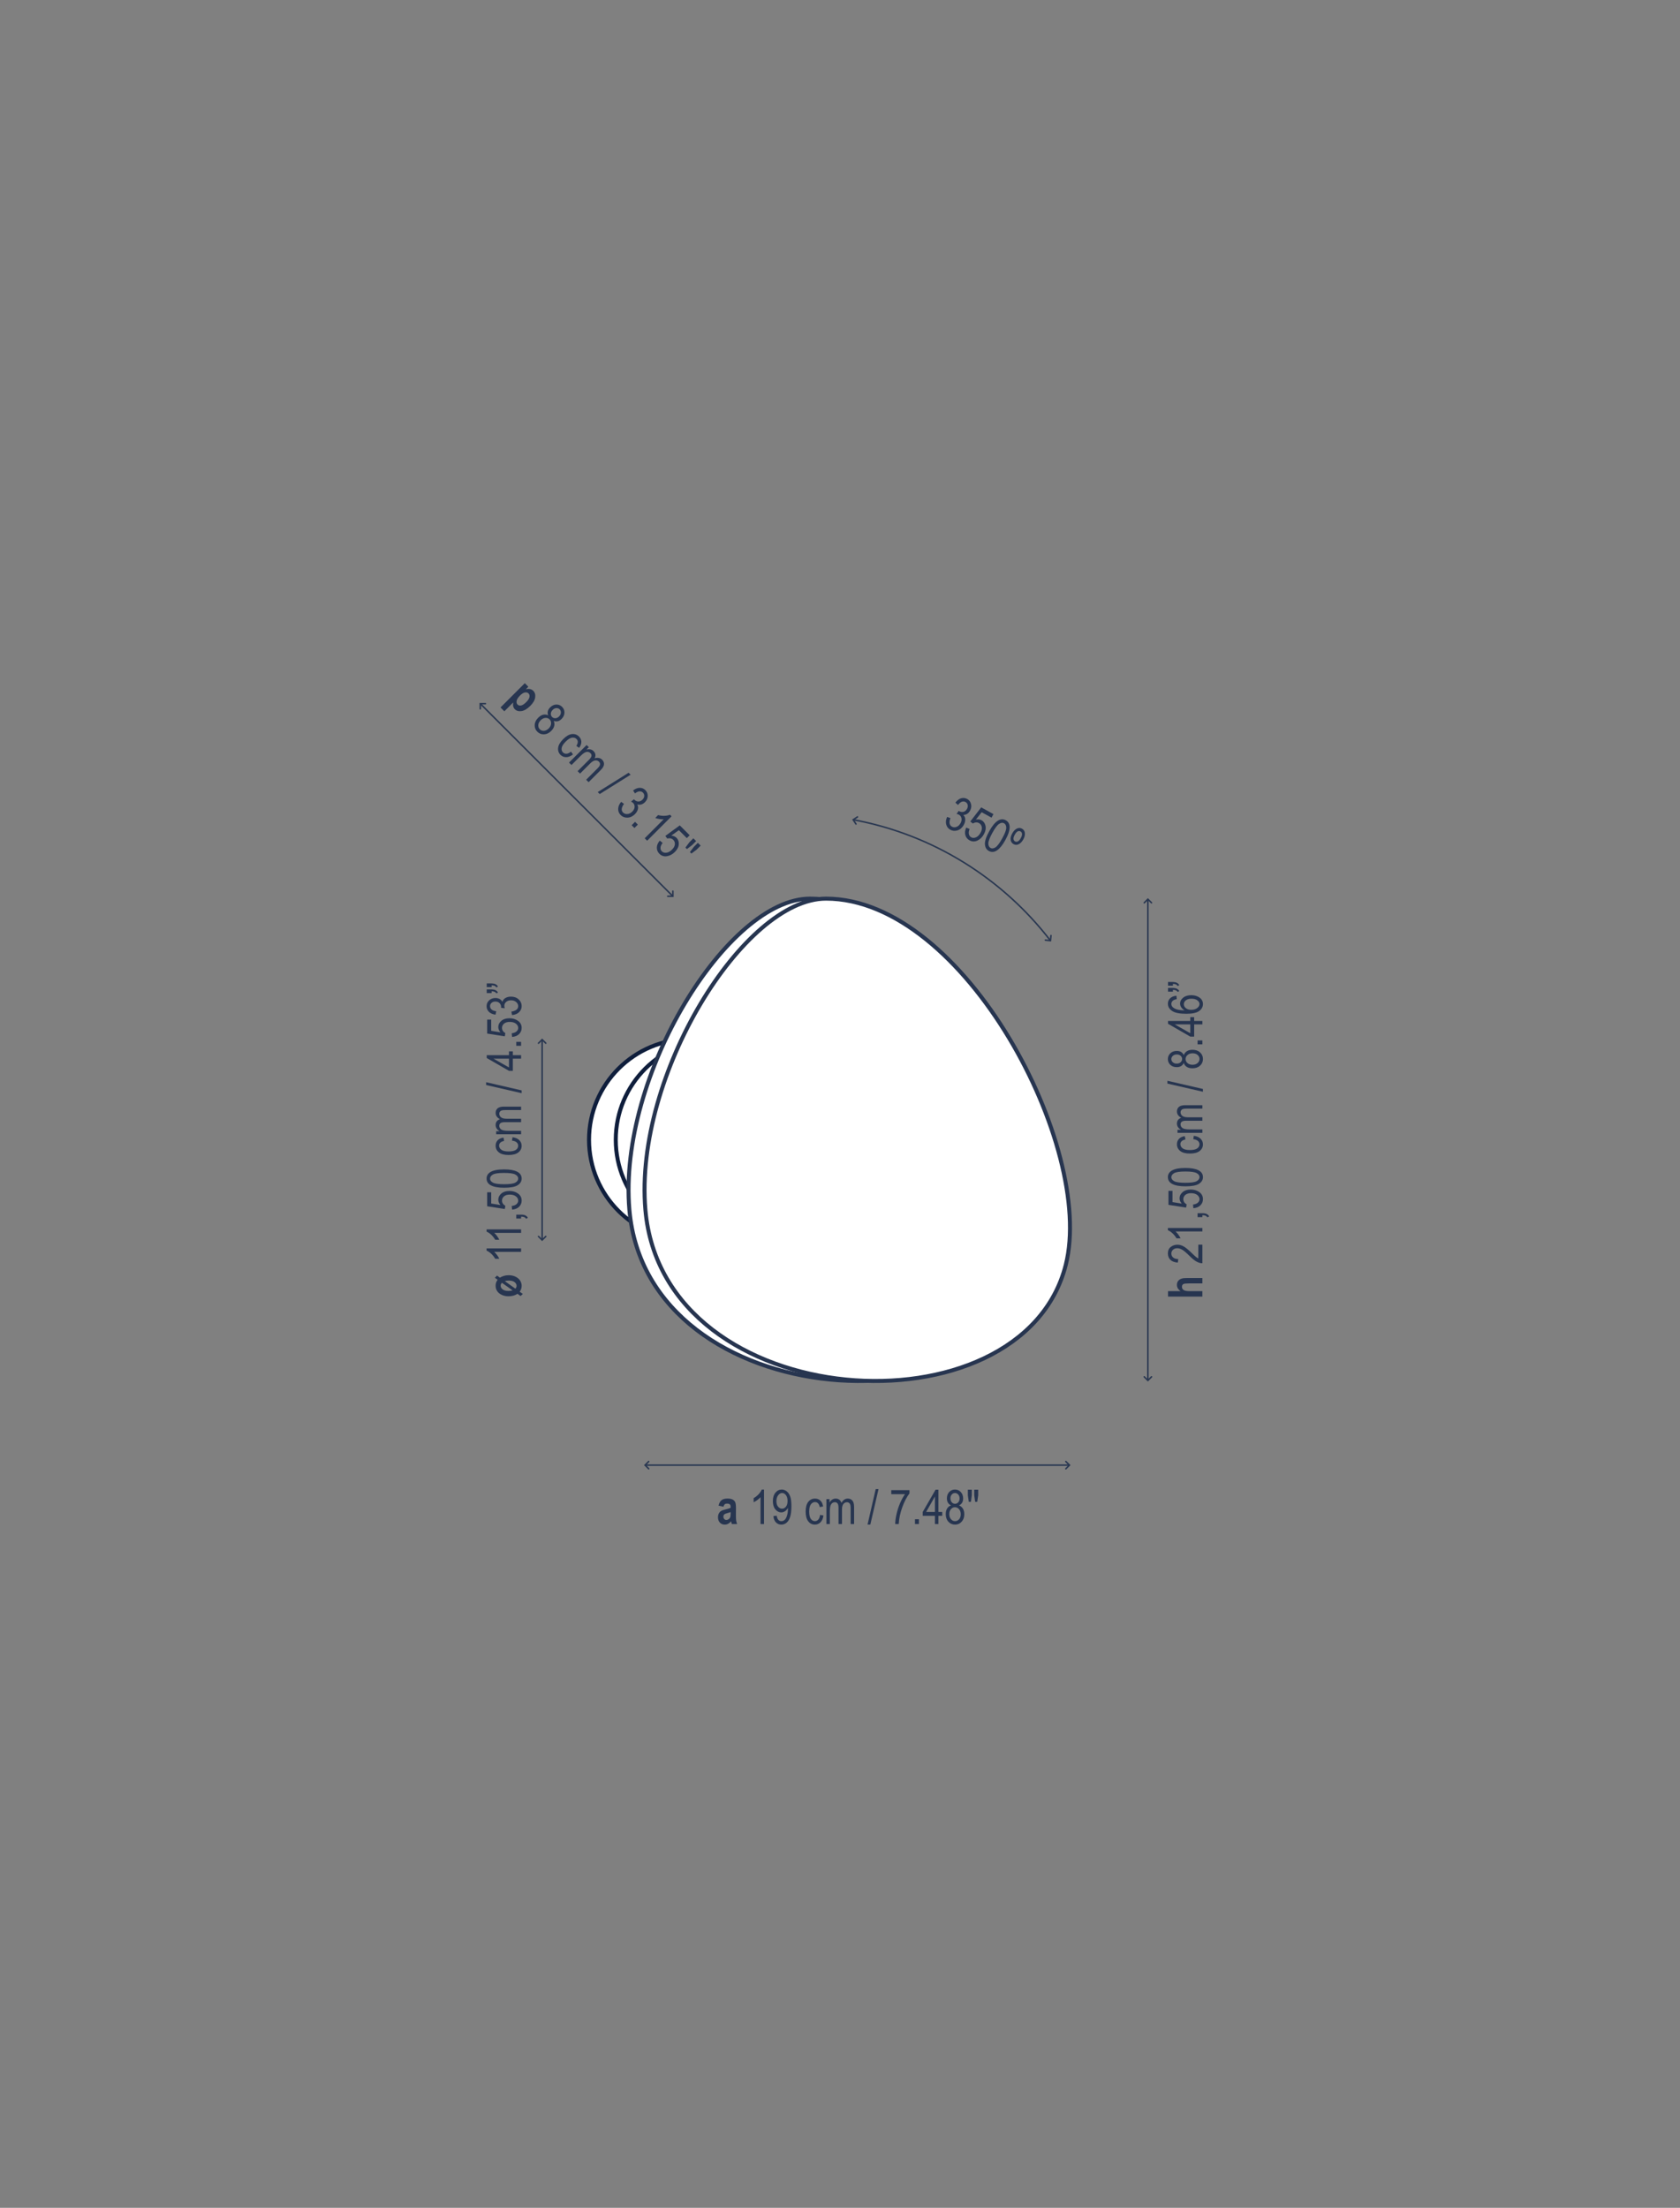 <?xml version="1.0" encoding="utf-8"?>
<!-- Generator: Adobe Illustrator 15.1.0, SVG Export Plug-In . SVG Version: 6.00 Build 0)  -->
<!DOCTYPE svg PUBLIC "-//W3C//DTD SVG 1.1//EN" "http://www.w3.org/Graphics/SVG/1.1/DTD/svg11.dtd">
<svg version="1.1" id="Capa_3" xmlns="http://www.w3.org/2000/svg" xmlns:xlink="http://www.w3.org/1999/xlink" x="0px" y="0px"
	 width="560px" height="736px" viewBox="0 0 560 736" enable-background="new 0 0 560 736" xml:space="preserve">
<rect x="0" y="0" width="560" height="736" fill="#808080" stroke="none"/>
<g>
	<g>
		<path fill="#FFFFFF" stroke="#0F1E3C" stroke-width="1.333" stroke-miterlimit="10" d="M263.669,379.968
			c0,18.553-15.073,33.597-33.665,33.597c-18.589,0-33.662-15.044-33.662-33.597s15.073-33.587,33.662-33.587
			C248.596,346.381,263.669,361.415,263.669,379.968z"/>
		<path fill="#FFFFFF" stroke="#0F1E3C" stroke-width="1.333" stroke-miterlimit="10" d="M272.581,379.968
			c0,18.553-15.07,33.597-33.665,33.597c-18.591,0-33.662-15.044-33.662-33.597s15.07-33.587,33.662-33.587
			C257.51,346.381,272.581,361.415,272.581,379.968z"/>
	</g>
	<path fill="#FFFFFF" stroke="#273550" stroke-width="1.333" stroke-miterlimit="10" d="M269.997,299.573
		c46.219,0,89.754,83.01,79.936,122.049c-14.518,57.729-134.251,50.415-140.14-18.35
		C205.958,358.468,242.615,299.573,269.997,299.573z"/>
	<path fill="#FFFFFF" stroke="#273550" stroke-width="1.333" stroke-miterlimit="10" d="M253.956,272.014"/>
	<path fill="#FFFFFF" stroke="#273550" stroke-width="1.333" stroke-miterlimit="10" d="M364.713,339.037"/>
	<path fill="#FFFFFF" stroke="#273550" stroke-width="1.333" stroke-miterlimit="10" d="M264.719,487.037"/>
	<path fill="#FFFFFF" stroke="#273550" stroke-width="1.333" stroke-miterlimit="10" d="M156.939,379.257"/>
	<g>
		<path fill="#273550" d="M241.147,502.284l-1.633-0.359c0.198-0.839,0.525-1.441,0.98-1.809s1.111-0.551,1.965-0.551
			c0.76,0,1.341,0.106,1.742,0.32s0.688,0.505,0.859,0.872s0.258,1.036,0.258,2.006l-0.016,2.564c0,0.72,0.029,1.256,0.086,1.607
			s0.164,0.726,0.32,1.122h-1.781l-0.234-0.906c-0.307,0.364-0.637,0.64-0.988,0.824s-0.725,0.277-1.121,0.277
			c-0.662,0-1.203-0.223-1.625-0.669s-0.633-1.039-0.633-1.78c0-0.469,0.086-0.878,0.258-1.228s0.414-0.629,0.727-0.837
			c0.313-0.209,0.813-0.395,1.5-0.556c0.833-0.193,1.414-0.373,1.742-0.54c0-0.461-0.033-0.764-0.098-0.907
			c-0.065-0.145-0.185-0.262-0.359-0.354s-0.42-0.138-0.738-0.138c-0.323,0-0.577,0.073-0.762,0.219
			S241.261,501.883,241.147,502.284z M243.553,504.073c-0.229,0.094-0.586,0.204-1.07,0.329c-0.557,0.146-0.922,0.309-1.094,0.485
			c-0.172,0.178-0.258,0.408-0.258,0.69c0,0.318,0.095,0.586,0.285,0.803s0.428,0.325,0.715,0.325c0.255,0,0.508-0.088,0.758-0.263
			s0.423-0.383,0.52-0.623s0.145-0.676,0.145-1.309V504.073z"/>
		<path fill="#273550" d="M254.67,508.058h-1.156v-8.961c-0.266,0.313-0.623,0.632-1.07,0.957s-0.859,0.571-1.234,0.738v-1.359
			c0.635-0.364,1.197-0.81,1.684-1.336s0.83-1.039,1.027-1.539h0.75V508.058z"/>
		<path fill="#273550" d="M257.795,505.409l1.109-0.125c0.177,1.208,0.698,1.813,1.563,1.813c0.385,0,0.736-0.132,1.051-0.395
			s0.582-0.73,0.801-1.402s0.328-1.456,0.328-2.352v-0.281c-0.24,0.463-0.563,0.83-0.969,1.102c-0.406,0.271-0.82,0.406-1.242,0.406
			c-0.766,0-1.426-0.335-1.98-1.004s-0.832-1.585-0.832-2.746c0-1.198,0.288-2.142,0.863-2.832s1.275-1.035,2.098-1.035
			c0.583,0,1.127,0.192,1.633,0.578s0.896,0.953,1.172,1.703s0.414,1.831,0.414,3.242c0,1.573-0.148,2.794-0.445,3.664
			s-0.699,1.505-1.207,1.906s-1.077,0.602-1.707,0.602c-0.713,0-1.31-0.243-1.789-0.73S257.889,506.331,257.795,505.409z
			 M262.522,500.351c0-0.819-0.183-1.463-0.548-1.933c-0.366-0.47-0.786-0.704-1.261-0.704c-0.496,0-0.938,0.25-1.327,0.751
			c-0.389,0.501-0.583,1.169-0.583,2.003c0,0.751,0.185,1.35,0.556,1.796s0.814,0.669,1.331,0.669c0.512,0,0.945-0.225,1.3-0.673
			S262.522,501.175,262.522,500.351z"/>
		<path fill="#273550" d="M273.35,505.019l1.133,0.18c-0.13,0.989-0.457,1.745-0.98,2.266s-1.152,0.781-1.887,0.781
			c-0.891,0-1.624-0.366-2.199-1.098s-0.863-1.813-0.863-3.246c0-1.442,0.291-2.524,0.871-3.246s1.327-1.082,2.238-1.082
			c0.703,0,1.295,0.219,1.777,0.656s0.791,1.094,0.926,1.969l-1.117,0.203c-0.109-0.56-0.299-0.979-0.57-1.256
			s-0.596-0.416-0.977-0.416c-0.568,0-1.038,0.251-1.41,0.754s-0.559,1.301-0.559,2.395c0,1.13,0.178,1.948,0.535,2.453
			s0.814,0.758,1.371,0.758c0.438,0,0.811-0.168,1.121-0.504S273.267,505.727,273.35,505.019z"/>
		<path fill="#273550" d="M275.468,508.058v-8.297h1.031v1.156c0.229-0.43,0.522-0.761,0.881-0.994s0.751-0.35,1.178-0.35
			c0.479,0,0.883,0.123,1.213,0.369s0.565,0.604,0.706,1.076c0.273-0.481,0.583-0.843,0.937-1.084s0.744-0.361,1.172-0.361
			c0.654,0,1.168,0.222,1.545,0.664c0.375,0.442,0.564,1.151,0.564,2.125v5.695h-1.148v-5.232c0-0.594-0.043-1.016-0.131-1.263
			c-0.086-0.248-0.227-0.439-0.42-0.575s-0.41-0.203-0.652-0.203c-0.496,0-0.902,0.197-1.217,0.591s-0.471,1.013-0.471,1.857v4.825
			h-1.149v-5.396c0-0.688-0.105-1.173-0.316-1.455c-0.211-0.281-0.501-0.422-0.871-0.422c-0.526,0-0.941,0.213-1.246,0.638
			s-0.457,1.2-0.457,2.326v4.31H275.468z"/>
		<path fill="#273550" d="M289.179,508.245l2.723-11.836h0.938l-2.73,11.836H289.179z"/>
		<path fill="#273550" d="M297.086,498.105v-1.352h6.07v1.094c-0.906,1.177-1.703,2.71-2.391,4.598s-1.084,3.759-1.188,5.613h-1.18
			c0.016-0.958,0.168-2.075,0.455-3.352c0.289-1.276,0.686-2.492,1.189-3.648s1.047-2.141,1.629-2.953H297.086z"/>
		<path fill="#273550" d="M304.992,508.058v-1.602h1.313v1.602H304.992z"/>
		<path fill="#273550" d="M311.648,508.058v-2.742h-4.07v-1.289l4.279-7.422h0.947v7.422h1.273v1.289h-1.273v2.742H311.648z
			 M311.648,504.027v-5.164l-2.936,5.164H311.648z"/>
		<path fill="#273550" d="M317.029,501.843c-0.459-0.208-0.809-0.507-1.043-0.895c-0.236-0.388-0.354-0.87-0.354-1.447
			c0-0.869,0.256-1.577,0.768-2.124c0.512-0.546,1.154-0.819,1.928-0.819c0.779,0,1.426,0.278,1.943,0.835
			c0.516,0.557,0.775,1.275,0.775,2.155c0,0.551-0.115,1.019-0.344,1.4c-0.229,0.383-0.576,0.681-1.039,0.895
			c0.568,0.224,1.004,0.586,1.309,1.086c0.305,0.501,0.457,1.121,0.457,1.861c0,1.021-0.295,1.854-0.887,2.497
			c-0.59,0.644-1.322,0.966-2.195,0.966c-0.885,0-1.623-0.322-2.213-0.966s-0.885-1.489-0.885-2.536
			c0-0.767,0.156-1.398,0.473-1.896C316.037,502.358,316.472,502.02,317.029,501.843z M316.429,504.753
			c0,0.703,0.188,1.27,0.564,1.699s0.828,0.645,1.354,0.645c0.529,0,0.979-0.208,1.348-0.625s0.555-0.974,0.555-1.672
			c0-0.703-0.189-1.27-0.57-1.699c-0.379-0.43-0.834-0.645-1.363-0.645c-0.525,0-0.971,0.214-1.338,0.641
			C316.613,503.524,316.429,504.076,316.429,504.753z M316.812,499.46c0,0.562,0.148,1.009,0.443,1.341
			c0.297,0.333,0.66,0.499,1.092,0.499c0.42,0,0.779-0.164,1.074-0.491c0.297-0.327,0.445-0.751,0.445-1.271
			c0-0.535-0.152-0.974-0.457-1.313c-0.303-0.341-0.662-0.511-1.078-0.511s-0.773,0.166-1.072,0.499
			C316.961,498.545,316.812,498.961,316.812,499.46z"/>
		<path fill="#273550" d="M322.937,500.659l-0.32-2.18v-1.875h1.313v1.875l-0.289,2.18H322.937z M325.054,500.659l-0.305-2.18
			v-1.875h1.313v1.875l-0.313,2.18H325.054z"/>
	</g>
	<g>
		<g>
			
				<line fill="none" stroke="#293751" stroke-width="0.5" stroke-miterlimit="3.864" x1="215.025" y1="488.42" x2="356.489" y2="488.42"/>
			<g>
				<polyline fill="none" stroke="#293751" stroke-width="0.5" stroke-linecap="round" stroke-miterlimit="3.864" points="
					216.235,487.21 215.025,488.42 216.235,489.63 				"/>
			</g>
			<g>
				<polyline fill="none" stroke="#293751" stroke-width="0.5" stroke-linecap="round" stroke-miterlimit="3.864" points="
					355.279,487.21 356.489,488.42 355.279,489.63 				"/>
			</g>
		</g>
	</g>
	<g>
		<g>
			<g>
				<path fill="#273550" d="M389.342,430.428h4.203c-0.418-0.286-0.729-0.603-0.934-0.948c-0.207-0.347-0.309-0.723-0.309-1.128
					c0-0.541,0.143-0.994,0.43-1.358s0.693-0.624,1.221-0.78c0.385-0.114,1.043-0.172,1.971-0.172h4.871v1.803h-4.389
					c-1.016,0-1.652,0.065-1.908,0.194c-0.344,0.182-0.516,0.49-0.516,0.927c0,0.461,0.186,0.82,0.559,1.077s1.07,0.386,2.094,0.386
					h4.16v1.803h-11.453V430.428z"/>
				<path fill="#273550" d="M399.443,414.918h1.352v6.205c-0.547,0.016-1.16-0.149-1.836-0.495c-0.678-0.346-1.479-0.979-2.4-1.9
					c-1.074-1.077-1.904-1.782-2.492-2.115c-0.586-0.333-1.131-0.5-1.637-0.5c-0.584,0-1.061,0.171-1.428,0.512
					s-0.551,0.761-0.551,1.26c0,0.536,0.197,0.977,0.596,1.319c0.396,0.344,0.967,0.516,1.709,0.516l-0.148,1.187
					c-1.1-0.084-1.926-0.395-2.48-0.934c-0.555-0.538-0.832-1.247-0.832-2.126c0-0.958,0.322-1.683,0.967-2.174
					c0.646-0.492,1.381-0.738,2.203-0.738c0.729,0,1.428,0.193,2.096,0.578c0.67,0.385,1.563,1.116,2.678,2.193
					c0.703,0.687,1.184,1.13,1.439,1.33c0.256,0.201,0.51,0.363,0.766,0.488V414.918z"/>
				<path fill="#273550" d="M400.795,409.362v1.155h-8.961c0.313,0.265,0.631,0.621,0.957,1.069
					c0.324,0.447,0.572,0.858,0.738,1.232h-1.359c-0.365-0.635-0.811-1.195-1.336-1.682c-0.527-0.486-1.039-0.828-1.539-1.026
					v-0.749H400.795z"/>
				<path fill="#273550" d="M400.795,405.747h-1.602v-1.312h1.602c0.621,0,1.105,0.092,1.457,0.273
					c0.352,0.183,0.621,0.447,0.809,0.796l-0.602,0.32c-0.125-0.234-0.311-0.411-0.559-0.53c-0.246-0.12-0.615-0.186-1.105-0.195
					V405.747z"/>
				<path fill="#273550" d="M397.795,402.767l-0.125-1.21c0.729-0.094,1.273-0.306,1.629-0.637c0.357-0.33,0.535-0.714,0.535-1.151
					c0-0.546-0.252-1.017-0.754-1.412c-0.504-0.396-1.191-0.594-2.063-0.594c-0.818,0-1.455,0.191-1.906,0.574
					c-0.451,0.382-0.676,0.862-0.676,1.439c0,0.349,0.098,0.676,0.293,0.979c0.197,0.305,0.469,0.546,0.818,0.723l-0.172,1.085
					l-5.885-0.913v-4.66h1.344v3.744l3.082,0.502c-0.482-0.557-0.723-1.147-0.723-1.771c0-0.786,0.334-1.469,1.004-2.049
					s1.574-0.871,2.711-0.871c1.121,0,2.082,0.291,2.883,0.871c0.799,0.58,1.199,1.359,1.199,2.337c0,0.813-0.281,1.498-0.848,2.057
					C399.578,402.369,398.795,402.689,397.795,402.767z"/>
				<path fill="#273550" d="M395.146,395.477c-1.922,0-3.379-0.26-4.367-0.777c-0.99-0.518-1.484-1.281-1.484-2.291
					c0-0.895,0.4-1.6,1.203-2.115c0.969-0.624,2.518-0.937,4.648-0.937c1.912,0,3.363,0.258,4.355,0.773
					c0.992,0.515,1.488,1.279,1.488,2.294c0,0.896-0.438,1.628-1.313,2.197C398.802,395.192,397.293,395.477,395.146,395.477z
					 M395.142,394.298c1.861,0,3.107-0.179,3.742-0.536c0.633-0.357,0.949-0.814,0.949-1.373c0-0.526-0.32-0.967-0.961-1.321
					c-0.643-0.354-1.885-0.532-3.73-0.532c-1.867,0-3.115,0.179-3.746,0.536s-0.945,0.82-0.945,1.389c0,0.521,0.32,0.958,0.961,1.31
					S393.297,394.298,395.142,394.298z"/>
				<path fill="#273550" d="M397.756,379.764l0.18-1.132c0.99,0.13,1.746,0.457,2.266,0.979c0.521,0.523,0.781,1.151,0.781,1.885
					c0,0.891-0.365,1.623-1.098,2.197c-0.73,0.575-1.814,0.862-3.246,0.862c-1.443,0-2.525-0.289-3.246-0.87
					c-0.723-0.58-1.082-1.325-1.082-2.236c0-0.702,0.219-1.294,0.656-1.775s1.094-0.789,1.969-0.925l0.203,1.116
					c-0.561,0.109-0.979,0.299-1.256,0.569c-0.277,0.271-0.416,0.597-0.416,0.977c0,0.566,0.252,1.036,0.754,1.408
					s1.301,0.559,2.395,0.559c1.131,0,1.947-0.179,2.453-0.535s0.758-0.813,0.758-1.37c0-0.437-0.168-0.81-0.504-1.119
					S398.465,379.847,397.756,379.764z"/>
				<path fill="#273550" d="M400.795,377.649h-8.297v-1.03h1.156c-0.43-0.229-0.762-0.522-0.994-0.881
					c-0.234-0.358-0.35-0.75-0.35-1.177c0-0.478,0.123-0.882,0.369-1.211c0.246-0.33,0.605-0.565,1.076-0.706
					c-0.482-0.271-0.844-0.583-1.084-0.936c-0.242-0.353-0.361-0.743-0.361-1.171c0-0.652,0.221-1.168,0.664-1.544
					s1.15-0.563,2.125-0.563h5.695v1.147h-5.232c-0.594,0-1.016,0.043-1.264,0.129c-0.246,0.088-0.439,0.228-0.574,0.421
					s-0.203,0.411-0.203,0.651c0,0.497,0.197,0.902,0.59,1.217c0.395,0.313,1.014,0.471,1.857,0.471h4.826v1.147h-5.396
					c-0.688,0-1.174,0.105-1.455,0.315c-0.281,0.211-0.422,0.501-0.422,0.871c0,0.525,0.213,0.94,0.637,1.244
					c0.426,0.305,1.201,0.457,2.328,0.457h4.309V377.649z"/>
				<path fill="#273550" d="M400.982,363.948l-11.836-2.718v-0.938l11.836,2.727V363.948z"/>
				<path fill="#273550" d="M394.58,354.351c-0.209,0.46-0.506,0.808-0.895,1.043c-0.387,0.235-0.871,0.354-1.447,0.354
					c-0.869,0-1.578-0.256-2.125-0.767c-0.545-0.512-0.818-1.153-0.818-1.927c0-0.778,0.277-1.426,0.834-1.941
					c0.557-0.517,1.275-0.774,2.156-0.774c0.551,0,1.018,0.114,1.4,0.343c0.383,0.229,0.68,0.575,0.895,1.038
					c0.225-0.567,0.586-1.003,1.086-1.307c0.5-0.305,1.121-0.457,1.861-0.457c1.021,0,1.854,0.295,2.498,0.885
					c0.643,0.59,0.965,1.321,0.965,2.194c0,0.884-0.322,1.62-0.965,2.21c-0.645,0.59-1.49,0.885-2.537,0.885
					c-0.766,0-1.398-0.157-1.896-0.472S394.758,354.907,394.58,354.351z M392.197,354.569c0.561,0,1.008-0.148,1.34-0.444
					c0.334-0.296,0.5-0.659,0.5-1.09c0-0.42-0.164-0.778-0.492-1.074c-0.326-0.296-0.75-0.443-1.27-0.443
					c-0.535,0-0.975,0.151-1.314,0.455s-0.51,0.663-0.51,1.078s0.166,0.772,0.498,1.07
					C391.281,354.419,391.697,354.569,392.197,354.569z M397.49,354.95c0.703,0,1.27-0.188,1.699-0.564
					c0.43-0.376,0.645-0.827,0.645-1.352c0-0.529-0.207-0.979-0.625-1.348c-0.416-0.368-0.975-0.553-1.672-0.553
					c-0.703,0-1.27,0.189-1.699,0.568c-0.43,0.38-0.645,0.834-0.645,1.363c0,0.524,0.213,0.97,0.641,1.336
					S396.812,354.95,397.49,354.95z"/>
				<path fill="#273550" d="M400.795,348.153h-1.602v-1.312h1.602V348.153z"/>
				<path fill="#273550" d="M400.795,341.502h-2.742v4.066h-1.289l-7.422-4.276v-0.945h7.422v-1.271h1.289v1.271h2.742V341.502z
					 M396.763,341.502h-5.164l5.164,2.933V341.502z"/>
				<path fill="#273550" d="M392.138,331.933l0.109,1.147c-0.586,0.109-1.004,0.271-1.254,0.483
					c-0.361,0.307-0.543,0.675-0.543,1.105c0,0.67,0.416,1.208,1.25,1.612c0.719,0.349,1.781,0.525,3.188,0.53
					c-0.5-0.266-0.879-0.599-1.137-0.999s-0.387-0.825-0.387-1.272c0-0.744,0.338-1.394,1.012-1.947
					c0.674-0.555,1.576-0.831,2.707-0.831c0.766,0,1.459,0.139,2.082,0.417s1.082,0.637,1.379,1.073
					c0.297,0.438,0.445,0.919,0.445,1.444c0,0.947-0.426,1.728-1.281,2.342c-0.854,0.613-2.279,0.921-4.273,0.921
					c-2.215,0-3.791-0.314-4.73-0.943c-0.941-0.629-1.41-1.435-1.41-2.417c0-0.712,0.242-1.308,0.729-1.788
					C390.508,332.329,391.213,332.037,392.138,331.933z M397.084,336.632c0.828,0,1.494-0.195,1.996-0.585
					c0.504-0.391,0.754-0.844,0.754-1.358c0-0.453-0.236-0.857-0.711-1.214s-1.125-0.534-1.953-0.534
					c-0.813,0-1.443,0.177-1.891,0.53s-0.672,0.786-0.672,1.296c0,0.499,0.223,0.936,0.668,1.308S396.324,336.632,397.084,336.632z"
					/>
				<path fill="#273550" d="M390.982,328.593h-1.641v-1.241h1.289c0.738,0,1.285,0.087,1.641,0.262
					c0.354,0.174,0.627,0.438,0.82,0.792l-0.547,0.289c-0.109-0.214-0.281-0.382-0.516-0.504s-0.584-0.191-1.047-0.207V328.593z
					 M390.982,330.575h-1.641v-1.241h1.289c0.738,0,1.285,0.089,1.641,0.266c0.354,0.177,0.627,0.442,0.82,0.796l-0.547,0.281
					c-0.23-0.453-0.75-0.689-1.563-0.711V330.575z"/>
			</g>
		</g>
		<g>
			<g>
				
					<line fill="none" stroke="#293751" stroke-width="0.5" stroke-miterlimit="3.864" x1="382.625" y1="299.75" x2="382.625" y2="460.194"/>
				<g>
					<polyline fill="none" stroke="#293751" stroke-width="0.5" stroke-linecap="round" stroke-miterlimit="3.864" points="
						383.835,300.96 382.625,299.75 381.415,300.96 					"/>
				</g>
				<g>
					<polyline fill="none" stroke="#293751" stroke-width="0.5" stroke-linecap="round" stroke-miterlimit="3.864" points="
						383.835,458.984 382.625,460.194 381.415,458.984 					"/>
				</g>
			</g>
		</g>
	</g>
	<g>
		<g>
			<g>
				<path fill="#273550" d="M165.883,426.624l-0.938-0.665l0.721-0.723l0.975,0.692c0.344-0.237,0.774-0.434,1.291-0.589
					s1.05-0.232,1.603-0.232c0.85,0,1.614,0.163,2.292,0.488c0.678,0.326,1.191,0.757,1.541,1.294
					c0.349,0.536,0.524,1.12,0.524,1.75c0,0.729-0.22,1.387-0.659,1.97l1.042,0.74l-0.743,0.697l-1.045-0.741
					c-0.819,0.55-1.819,0.825-2.999,0.825c-0.835,0-1.588-0.159-2.259-0.477c-0.67-0.317-1.176-0.739-1.515-1.266
					c-0.339-0.525-0.509-1.114-0.509-1.765C165.203,427.859,165.429,427.193,165.883,426.624z M167.31,427.636
					c-0.285,0.287-0.428,0.613-0.428,0.978c0,0.47,0.225,0.876,0.674,1.22c0.449,0.345,1.089,0.517,1.919,0.517
					c0.522,0,0.987-0.063,1.395-0.189L167.31,427.636z M168.269,427.085l3.54,2.515c0.252-0.287,0.378-0.607,0.378-0.961
					c0-0.484-0.222-0.896-0.665-1.234c-0.443-0.339-1.079-0.508-1.908-0.508C169.15,426.897,168.701,426.959,168.269,427.085z"/>
				<path fill="#273550" d="M173.695,416.167v1.155h-8.962c0.313,0.265,0.632,0.621,0.957,1.069
					c0.326,0.447,0.572,0.858,0.738,1.232h-1.359c-0.365-0.635-0.81-1.195-1.336-1.682c-0.526-0.486-1.04-0.828-1.54-1.026v-0.749
					H173.695z"/>
				<path fill="#273550" d="M173.695,409.837v1.155h-8.962c0.313,0.265,0.632,0.621,0.957,1.069
					c0.326,0.447,0.572,0.858,0.738,1.232h-1.359c-0.365-0.635-0.81-1.195-1.336-1.682c-0.526-0.486-1.04-0.828-1.54-1.026v-0.749
					H173.695z"/>
				<path fill="#273550" d="M173.695,406.223h-1.602v-1.312h1.602c0.62,0,1.105,0.092,1.457,0.273
					c0.352,0.183,0.621,0.447,0.809,0.796l-0.602,0.32c-0.125-0.234-0.311-0.411-0.559-0.53c-0.248-0.12-0.616-0.186-1.105-0.195
					V406.223z"/>
				<path fill="#273550" d="M170.695,403.241l-0.125-1.21c0.729-0.094,1.272-0.306,1.629-0.637c0.356-0.33,0.535-0.714,0.535-1.151
					c0-0.546-0.252-1.017-0.755-1.412s-1.19-0.594-2.062-0.594c-0.819,0-1.454,0.191-1.905,0.574
					c-0.451,0.382-0.677,0.862-0.677,1.439c0,0.349,0.098,0.676,0.293,0.979c0.196,0.305,0.469,0.546,0.819,0.723l-0.172,1.085
					l-5.886-0.913v-4.66h1.344v3.744l3.082,0.502c-0.481-0.557-0.723-1.147-0.723-1.771c0-0.786,0.335-1.469,1.005-2.049
					c0.67-0.58,1.574-0.871,2.71-0.871c1.121,0,2.082,0.291,2.882,0.871s1.201,1.359,1.201,2.337c0,0.813-0.283,1.498-0.848,2.057
					C172.477,402.844,171.695,403.163,170.695,403.241z"/>
				<path fill="#273550" d="M168.046,395.951c-1.922,0-3.378-0.26-4.368-0.777s-1.485-1.281-1.485-2.291
					c0-0.895,0.401-1.6,1.204-2.115c0.969-0.624,2.519-0.937,4.649-0.937c1.912,0,3.363,0.258,4.356,0.773
					c0.992,0.515,1.488,1.279,1.488,2.294c0,0.896-0.438,1.628-1.313,2.197C171.703,395.666,170.192,395.951,168.046,395.951z
					 M168.042,394.773c1.861,0,3.108-0.179,3.742-0.536s0.95-0.814,0.95-1.373c0-0.526-0.321-0.967-0.962-1.321
					s-1.885-0.532-3.73-0.532c-1.867,0-3.115,0.179-3.746,0.536c-0.631,0.357-0.946,0.82-0.946,1.389c0,0.521,0.32,0.958,0.962,1.31
					C164.953,394.596,166.197,394.773,168.042,394.773z"/>
				<path fill="#273550" d="M170.656,380.24l0.18-1.132c0.99,0.13,1.745,0.457,2.266,0.979c0.521,0.523,0.781,1.151,0.781,1.885
					c0,0.891-0.366,1.623-1.098,2.197c-0.732,0.575-1.814,0.862-3.247,0.862c-1.443,0-2.525-0.289-3.247-0.87
					c-0.721-0.58-1.082-1.325-1.082-2.236c0-0.702,0.219-1.294,0.656-1.775s1.094-0.789,1.969-0.925l0.203,1.116
					c-0.56,0.109-0.979,0.299-1.256,0.569c-0.277,0.271-0.416,0.597-0.416,0.977c0,0.566,0.251,1.036,0.754,1.408
					c0.503,0.372,1.301,0.559,2.395,0.559c1.13,0,1.948-0.179,2.454-0.535c0.505-0.356,0.758-0.813,0.758-1.37
					c0-0.437-0.168-0.81-0.504-1.119S171.364,380.323,170.656,380.24z"/>
				<path fill="#273550" d="M173.695,378.124h-8.298v-1.03h1.157c-0.43-0.229-0.762-0.522-0.995-0.881s-0.35-0.75-0.35-1.177
					c0-0.478,0.123-0.882,0.369-1.211c0.246-0.33,0.605-0.565,1.077-0.706c-0.482-0.271-0.843-0.583-1.084-0.936
					c-0.241-0.353-0.361-0.743-0.361-1.171c0-0.652,0.222-1.167,0.664-1.543c0.443-0.376,1.151-0.563,2.125-0.563h5.696v1.147
					h-5.233c-0.594,0-1.015,0.043-1.263,0.129c-0.248,0.087-0.439,0.227-0.575,0.42s-0.204,0.411-0.204,0.651
					c0,0.497,0.197,0.902,0.591,1.217c0.394,0.313,1.013,0.471,1.857,0.471h4.826v1.147h-5.397c-0.688,0-1.173,0.105-1.455,0.315
					c-0.281,0.211-0.422,0.501-0.422,0.871c0,0.525,0.213,0.94,0.638,1.244c0.425,0.305,1.201,0.457,2.327,0.457h4.31V378.124z"/>
				<path fill="#273550" d="M173.883,364.425l-11.837-2.719v-0.937l11.837,2.727V364.425z"/>
				<path fill="#273550" d="M173.695,352.913h-2.743v4.066h-1.289l-7.423-4.276v-0.945h7.423v-1.271h1.289v1.271h2.743V352.913z
					 M169.663,352.913h-5.165l5.165,2.933V352.913z"/>
				<path fill="#273550" d="M173.695,348.628h-1.602v-1.311h1.602V348.628z"/>
				<path fill="#273550" d="M170.695,345.671l-0.125-1.21c0.729-0.094,1.272-0.306,1.629-0.636c0.356-0.331,0.535-0.715,0.535-1.151
					c0-0.547-0.252-1.018-0.755-1.413s-1.19-0.593-2.062-0.593c-0.819,0-1.454,0.19-1.905,0.573s-0.677,0.862-0.677,1.44
					c0,0.349,0.098,0.675,0.293,0.979c0.196,0.304,0.469,0.545,0.819,0.722l-0.172,1.085l-5.886-0.913v-4.66h1.344v3.745
					l3.082,0.502c-0.481-0.558-0.723-1.147-0.723-1.772c0-0.785,0.335-1.469,1.005-2.049c0.67-0.58,1.574-0.87,2.71-0.87
					c1.121,0,2.082,0.29,2.882,0.87s1.201,1.359,1.201,2.338c0,0.812-0.283,1.497-0.848,2.057
					C172.477,345.275,171.695,345.593,170.695,345.671z"/>
				<path fill="#273550" d="M170.663,338.381l-0.188-1.147c1.505-0.24,2.258-0.848,2.258-1.822c0-0.527-0.223-0.983-0.669-1.369
					c-0.446-0.386-1.024-0.579-1.733-0.579c-0.668,0-1.205,0.178-1.612,0.531s-0.61,0.788-0.61,1.304
					c0,0.218,0.052,0.489,0.156,0.812l-1.235-0.133l0.016-0.18c0-0.569-0.174-1.032-0.522-1.387
					c-0.349-0.355-0.813-0.533-1.396-0.533c-0.535,0-0.965,0.148-1.29,0.446c-0.325,0.297-0.487,0.66-0.487,1.087
					c0,0.443,0.17,0.818,0.512,1.123c0.341,0.306,0.858,0.5,1.551,0.583l-0.25,1.147c-0.979-0.146-1.719-0.474-2.219-0.983
					c-0.5-0.51-0.75-1.127-0.75-1.85c0-0.76,0.281-1.405,0.844-1.937c0.562-0.53,1.27-0.796,2.124-0.796
					c0.521,0,0.981,0.112,1.382,0.338c0.401,0.225,0.716,0.539,0.945,0.942c0.104-0.373,0.276-0.681,0.516-0.925
					c0.239-0.243,0.56-0.44,0.96-0.591c0.401-0.149,0.849-0.225,1.343-0.225c1.052,0,1.912,0.31,2.581,0.929s1.003,1.36,1.003,2.225
					c0,0.801-0.292,1.48-0.875,2.037S171.648,338.303,170.663,338.381z"/>
				<path fill="#273550" d="M163.882,329.07h-1.641v-1.241h1.29c0.74,0,1.287,0.087,1.641,0.262c0.354,0.174,0.628,0.438,0.82,0.792
					l-0.547,0.289c-0.109-0.214-0.281-0.382-0.516-0.504s-0.583-0.191-1.047-0.207V329.07z M163.882,331.052h-1.641v-1.241h1.29
					c0.74,0,1.287,0.089,1.641,0.266c0.354,0.177,0.628,0.442,0.82,0.796l-0.547,0.281c-0.229-0.453-0.75-0.689-1.563-0.711V331.052
					z"/>
			</g>
		</g>
		<g>
			<g>
				
					<line fill="none" stroke="#293751" stroke-width="0.5" stroke-miterlimit="3.864" x1="180.713" y1="346.556" x2="180.713" y2="413.388"/>
				<g>
					<polyline fill="none" stroke="#293751" stroke-width="0.5" stroke-linecap="round" stroke-miterlimit="3.864" points="
						181.923,347.766 180.713,346.556 179.503,347.766 					"/>
				</g>
				<g>
					<polyline fill="none" stroke="#293751" stroke-width="0.5" stroke-linecap="round" stroke-miterlimit="3.864" points="
						181.923,412.178 180.713,413.388 179.503,412.178 					"/>
				</g>
			</g>
		</g>
	</g>
	<path fill="#FFFFFF" stroke="#273550" stroke-width="1.333" stroke-miterlimit="10" d="M275.331,299.573
		c46.22,0,89.753,83.01,79.937,122.049c-14.52,57.729-134.252,50.415-140.14-18.35C211.291,358.468,247.948,299.573,275.331,299.573
		z"/>
	<g>
		<g>
			<path fill="#273550" d="M174.938,227.747l1.182,1.183l-0.862,0.861c0.472-0.147,0.93-0.178,1.374-0.09
				c0.444,0.087,0.82,0.283,1.125,0.589c0.55,0.55,0.761,1.284,0.634,2.206c-0.128,0.92-0.673,1.861-1.636,2.824
				c-1.011,1.011-1.983,1.586-2.918,1.726c-0.934,0.139-1.676-0.065-2.225-0.614c-0.254-0.255-0.429-0.554-0.525-0.896
				c-0.095-0.342-0.103-0.797-0.022-1.364l-2.95,2.95l-1.276-1.276L174.938,227.747z M173.364,231.84
				c-0.665,0.665-1.047,1.261-1.146,1.79c-0.099,0.529,0.003,0.946,0.309,1.251c0.291,0.291,0.68,0.391,1.168,0.299
				s1.061-0.467,1.719-1.124c0.624-0.624,0.983-1.188,1.077-1.688s-0.007-0.899-0.301-1.193c-0.309-0.309-0.711-0.421-1.207-0.336
				C174.487,230.922,173.947,231.256,173.364,231.84z"/>
			<path fill="#273550" d="M182.713,238.466c-0.178-0.473-0.214-0.93-0.106-1.37c0.107-0.44,0.366-0.865,0.774-1.273
				c0.615-0.615,1.296-0.935,2.044-0.959s1.396,0.236,1.943,0.783c0.551,0.551,0.812,1.206,0.783,1.965
				c-0.028,0.759-0.353,1.45-0.975,2.072c-0.39,0.39-0.801,0.64-1.234,0.747c-0.432,0.109-0.888,0.074-1.366-0.102
				c0.243,0.56,0.294,1.124,0.156,1.693c-0.139,0.569-0.47,1.115-0.993,1.639c-0.722,0.722-1.52,1.103-2.392,1.14
				c-0.872,0.038-1.618-0.252-2.236-0.87c-0.625-0.625-0.919-1.375-0.881-2.247c0.037-0.873,0.427-1.68,1.167-2.42
				c0.542-0.542,1.1-0.878,1.675-1.007C181.647,238.128,182.194,238.198,182.713,238.466z M180.231,240.1
				c-0.497,0.497-0.765,1.031-0.802,1.601c-0.037,0.57,0.129,1.041,0.501,1.412c0.375,0.375,0.84,0.546,1.396,0.512
				c0.556-0.033,1.08-0.297,1.574-0.79c0.497-0.497,0.764-1.031,0.799-1.604c0.036-0.571-0.134-1.045-0.509-1.42
				c-0.371-0.371-0.837-0.536-1.398-0.492C181.229,239.36,180.709,239.621,180.231,240.1z M184.244,236.627
				c-0.397,0.397-0.608,0.818-0.634,1.263c-0.026,0.444,0.114,0.818,0.419,1.124c0.298,0.298,0.667,0.436,1.107,0.413
				c0.441-0.022,0.845-0.217,1.213-0.584c0.378-0.379,0.58-0.796,0.606-1.252c0.026-0.455-0.107-0.83-0.402-1.124
				c-0.294-0.294-0.664-0.429-1.11-0.404C184.996,236.086,184.596,236.275,184.244,236.627z"/>
			<path fill="#273550" d="M190.329,250.573l0.674,0.928c-0.792,0.608-1.557,0.911-2.295,0.909s-1.367-0.262-1.887-0.781
				c-0.63-0.63-0.89-1.407-0.779-2.332c0.111-0.924,0.672-1.893,1.685-2.905c1.02-1.021,1.99-1.58,2.912-1.68
				c0.921-0.1,1.704,0.174,2.348,0.817c0.497,0.497,0.762,1.071,0.793,1.721c0.031,0.65-0.215,1.332-0.738,2.048l-0.934-0.646
				c0.318-0.474,0.479-0.904,0.485-1.292c0.005-0.388-0.128-0.716-0.396-0.984c-0.401-0.401-0.912-0.557-1.53-0.465
				c-0.618,0.093-1.315,0.525-2.088,1.299c-0.799,0.799-1.251,1.504-1.356,2.113c-0.104,0.609,0.04,1.111,0.434,1.505
				c0.31,0.31,0.692,0.455,1.149,0.437C189.26,251.245,189.769,251.016,190.329,250.573z"/>
			<path fill="#273550" d="M189.677,254.22l5.867-5.866l0.729,0.729l-0.817,0.817c0.465-0.143,0.907-0.169,1.327-0.08
				c0.418,0.089,0.778,0.284,1.08,0.586c0.338,0.338,0.537,0.71,0.596,1.118c0.061,0.408-0.027,0.828-0.262,1.261
				c0.533-0.148,1.009-0.184,1.429-0.104c0.42,0.079,0.782,0.271,1.084,0.573c0.462,0.462,0.669,0.982,0.622,1.562
				c-0.047,0.579-0.415,1.213-1.103,1.901l-4.027,4.027l-0.812-0.812l3.7-3.7c0.42-0.42,0.688-0.749,0.801-0.985
				c0.115-0.235,0.151-0.47,0.11-0.703c-0.041-0.232-0.147-0.435-0.317-0.604c-0.352-0.352-0.779-0.5-1.278-0.443
				c-0.501,0.056-1.05,0.383-1.647,0.979l-3.412,3.412l-0.812-0.812l3.816-3.816c0.487-0.486,0.755-0.903,0.805-1.252
				c0.05-0.348-0.056-0.652-0.317-0.914c-0.373-0.373-0.816-0.516-1.332-0.431s-1.172,0.525-1.968,1.321l-3.047,3.048
				L189.677,254.22z"/>
			<path fill="#273550" d="M199.24,264.049l10.294-6.445l0.663,0.663l-10.3,6.439L199.24,264.049z"/>
			<path fill="#273550" d="M207.052,267.307l0.944,0.68c-0.895,1.234-0.997,2.196-0.306,2.887c0.373,0.373,0.853,0.537,1.442,0.495
				c0.588-0.042,1.133-0.313,1.635-0.815c0.472-0.473,0.727-0.978,0.764-1.516c0.038-0.539-0.126-0.989-0.491-1.354
				c-0.155-0.154-0.383-0.31-0.685-0.464l0.967-0.779l0.116,0.139c0.403,0.403,0.853,0.607,1.351,0.612
				c0.498,0.005,0.952-0.198,1.364-0.61c0.378-0.378,0.577-0.787,0.597-1.228c0.019-0.44-0.122-0.812-0.425-1.114
				c-0.313-0.313-0.7-0.458-1.157-0.434c-0.457,0.026-0.959,0.255-1.509,0.685l-0.635-0.988c0.795-0.59,1.55-0.881,2.265-0.873
				c0.715,0.008,1.328,0.268,1.84,0.779c0.538,0.537,0.795,1.192,0.773,1.966c-0.021,0.773-0.334,1.461-0.938,2.064
				c-0.368,0.368-0.773,0.615-1.216,0.739c-0.443,0.123-0.888,0.124-1.335,0.001c0.19,0.337,0.287,0.677,0.291,1.019
				c0.002,0.342-0.084,0.707-0.262,1.097c-0.177,0.39-0.44,0.76-0.79,1.109c-0.744,0.743-1.571,1.133-2.482,1.167
				c-0.912,0.035-1.673-0.254-2.284-0.865c-0.567-0.566-0.841-1.253-0.823-2.061C206.081,268.837,206.41,268.059,207.052,267.307z"
				/>
			<path fill="#273550" d="M210.554,275.097l1.132-1.133l0.928,0.928l-1.132,1.133L210.554,275.097z"/>
			<path fill="#273550" d="M215.719,280.262l-0.817-0.817l6.336-6.337c-0.409,0.033-0.887,0.007-1.434-0.08
				c-0.547-0.087-1.012-0.203-1.395-0.351l0.961-0.962c0.707,0.192,1.418,0.273,2.135,0.246s1.321-0.148,1.815-0.361l0.53,0.53
				L215.719,280.262z"/>
			<path fill="#273550" d="M219.929,280.229l0.944,0.768c-0.45,0.582-0.684,1.116-0.702,1.602c-0.018,0.487,0.127,0.884,0.437,1.193
				c0.387,0.387,0.898,0.543,1.534,0.467s1.262-0.422,1.877-1.038c0.579-0.579,0.893-1.164,0.941-1.753
				c0.049-0.59-0.131-1.09-0.54-1.498c-0.247-0.247-0.547-0.409-0.901-0.485c-0.354-0.077-0.717-0.056-1.09,0.067l-0.646-0.89
				l4.808-3.516l3.298,3.299l-0.95,0.95l-2.65-2.65l-2.534,1.824c0.734,0.053,1.323,0.301,1.765,0.743
				c0.556,0.556,0.803,1.276,0.74,2.16c-0.063,0.885-0.496,1.729-1.3,2.532c-0.792,0.793-1.677,1.267-2.654,1.422
				c-0.977,0.155-1.811-0.113-2.503-0.806c-0.575-0.574-0.86-1.26-0.856-2.055C218.949,281.77,219.277,280.991,219.929,280.229z"/>
			<path fill="#273550" d="M228.474,282.554l1.315-1.768l1.326-1.326l0.928,0.929l-1.326,1.325l-1.746,1.337L228.474,282.554z
				 M229.971,284.051l1.326-1.757l1.326-1.325l0.928,0.928l-1.326,1.326l-1.763,1.32L229.971,284.051z"/>
		</g>
		<g>
			<g>
				
					<line fill="none" stroke="#293751" stroke-width="0.5" stroke-miterlimit="3.864" x1="160.095" y1="234.58" x2="224.296" y2="298.782"/>
				<g>
					<polyline fill="none" stroke="#293751" stroke-width="0.5" stroke-linecap="round" stroke-miterlimit="3.864" points="
						161.806,234.58 160.095,234.58 160.095,236.292 					"/>
				</g>
				<g>
					<polyline fill="none" stroke="#293751" stroke-width="0.5" stroke-linecap="round" stroke-miterlimit="3.864" points="
						224.296,297.071 224.296,298.782 222.585,298.782 					"/>
				</g>
			</g>
		</g>
	</g>
	<g>
		<g>
			<g>
				<path fill="none" stroke="#293751" stroke-width="0.5" stroke-miterlimit="3.864" d="M350.153,313.581
					c-15.896-20.658-39.105-35.394-65.763-40.314"/>
				<g>
					<polyline fill="none" stroke="#293751" stroke-width="0.5" stroke-linecap="round" stroke-miterlimit="3.864" points="
						348.448,313.397 350.149,313.582 350.334,311.881 					"/>
				</g>
				<g>
					<polyline fill="none" stroke="#293751" stroke-width="0.5" stroke-linecap="round" stroke-miterlimit="3.864" points="
						285.327,274.701 284.387,273.271 285.818,272.332 					"/>
				</g>
			</g>
		</g>
		<g>
			<path fill="#273550" d="M315.705,272.332l1.098,0.39c-0.518,1.435-0.35,2.387,0.506,2.858c0.463,0.255,0.971,0.279,1.523,0.075
				s1.002-0.617,1.344-1.238c0.322-0.585,0.428-1.141,0.313-1.668c-0.113-0.527-0.395-0.916-0.848-1.165
				c-0.191-0.105-0.453-0.19-0.785-0.255l0.711-1.018l0.15,0.102c0.498,0.274,0.988,0.346,1.469,0.212
				c0.479-0.133,0.859-0.455,1.139-0.965c0.26-0.469,0.338-0.917,0.232-1.345c-0.104-0.429-0.342-0.746-0.717-0.953
				c-0.389-0.214-0.799-0.245-1.232-0.094c-0.43,0.151-0.852,0.51-1.258,1.076l-0.887-0.773c0.602-0.787,1.246-1.276,1.934-1.468
				c0.689-0.191,1.35-0.112,1.984,0.237c0.666,0.367,1.096,0.925,1.289,1.674s0.084,1.497-0.328,2.245
				c-0.25,0.455-0.57,0.805-0.963,1.047c-0.391,0.242-0.818,0.366-1.281,0.371c0.275,0.271,0.465,0.571,0.563,0.898
				s0.115,0.703,0.053,1.126c-0.063,0.424-0.211,0.853-0.451,1.285c-0.506,0.921-1.193,1.524-2.059,1.811
				c-0.867,0.287-1.678,0.221-2.436-0.196c-0.701-0.387-1.156-0.971-1.363-1.751C315.199,274.072,315.299,273.232,315.705,272.332z"
				/>
			<path fill="#273550" d="M322.08,275.882l1.121,0.476c-0.27,0.684-0.346,1.262-0.229,1.733c0.117,0.473,0.367,0.814,0.75,1.025
				c0.479,0.264,1.014,0.271,1.604,0.021c0.588-0.25,1.094-0.756,1.516-1.519c0.395-0.717,0.535-1.366,0.416-1.946
				c-0.117-0.58-0.43-1.009-0.936-1.288c-0.305-0.168-0.639-0.241-1-0.217c-0.361,0.025-0.703,0.147-1.027,0.368l-0.867-0.675
				l3.641-4.713l4.084,2.252l-0.648,1.177l-3.281-1.81l-1.928,2.456c0.719-0.152,1.355-0.078,1.902,0.224
				c0.688,0.38,1.125,1.004,1.311,1.87c0.184,0.868,0.002,1.799-0.547,2.794c-0.541,0.981-1.258,1.683-2.154,2.103
				c-0.895,0.421-1.77,0.395-2.627-0.078c-0.713-0.393-1.178-0.971-1.395-1.736C321.568,277.635,321.666,276.795,322.08,275.882z"/>
			<path fill="#273550" d="M329.75,277.086c0.928-1.684,1.857-2.833,2.789-3.449s1.84-0.681,2.725-0.193
				c0.783,0.433,1.209,1.125,1.273,2.075c0.078,1.15-0.395,2.658-1.424,4.524c-0.922,1.674-1.85,2.821-2.779,3.44
				c-0.932,0.62-1.842,0.685-2.73,0.194c-0.785-0.433-1.215-1.169-1.293-2.211C328.234,280.425,328.713,278.965,329.75,277.086z
				 M330.785,277.653c-0.898,1.629-1.346,2.808-1.338,3.535c0.008,0.727,0.256,1.226,0.744,1.495
				c0.463,0.255,1.004,0.187,1.623-0.203c0.621-0.391,1.377-1.394,2.268-3.01c0.9-1.634,1.348-2.813,1.338-3.538
				c-0.008-0.726-0.262-1.226-0.76-1.5c-0.457-0.253-0.994-0.182-1.611,0.209C332.429,275.031,331.676,276.036,330.785,277.653z"/>
			<path fill="#273550" d="M340.672,276.255c0.523,0.289,0.834,0.729,0.934,1.317c0.111,0.693-0.059,1.449-0.512,2.271
				c-0.451,0.816-0.998,1.364-1.646,1.644c-0.543,0.23-1.078,0.199-1.607-0.093c-0.525-0.288-0.842-0.749-0.953-1.381
				c-0.109-0.632,0.061-1.355,0.512-2.172c0.461-0.84,1.016-1.396,1.662-1.671C339.603,275.936,340.142,275.964,340.672,276.255z
				 M340.17,277.165c-0.301-0.165-0.615-0.17-0.943-0.011c-0.328,0.157-0.656,0.533-0.982,1.126
				c-0.316,0.575-0.453,1.047-0.41,1.415c0.043,0.369,0.213,0.636,0.51,0.799c0.291,0.161,0.605,0.162,0.939,0.001
				c0.336-0.16,0.664-0.531,0.986-1.115c0.316-0.575,0.453-1.047,0.406-1.418C340.631,277.592,340.461,277.326,340.17,277.165z"/>
		</g>
	</g>
</g>
</svg>
